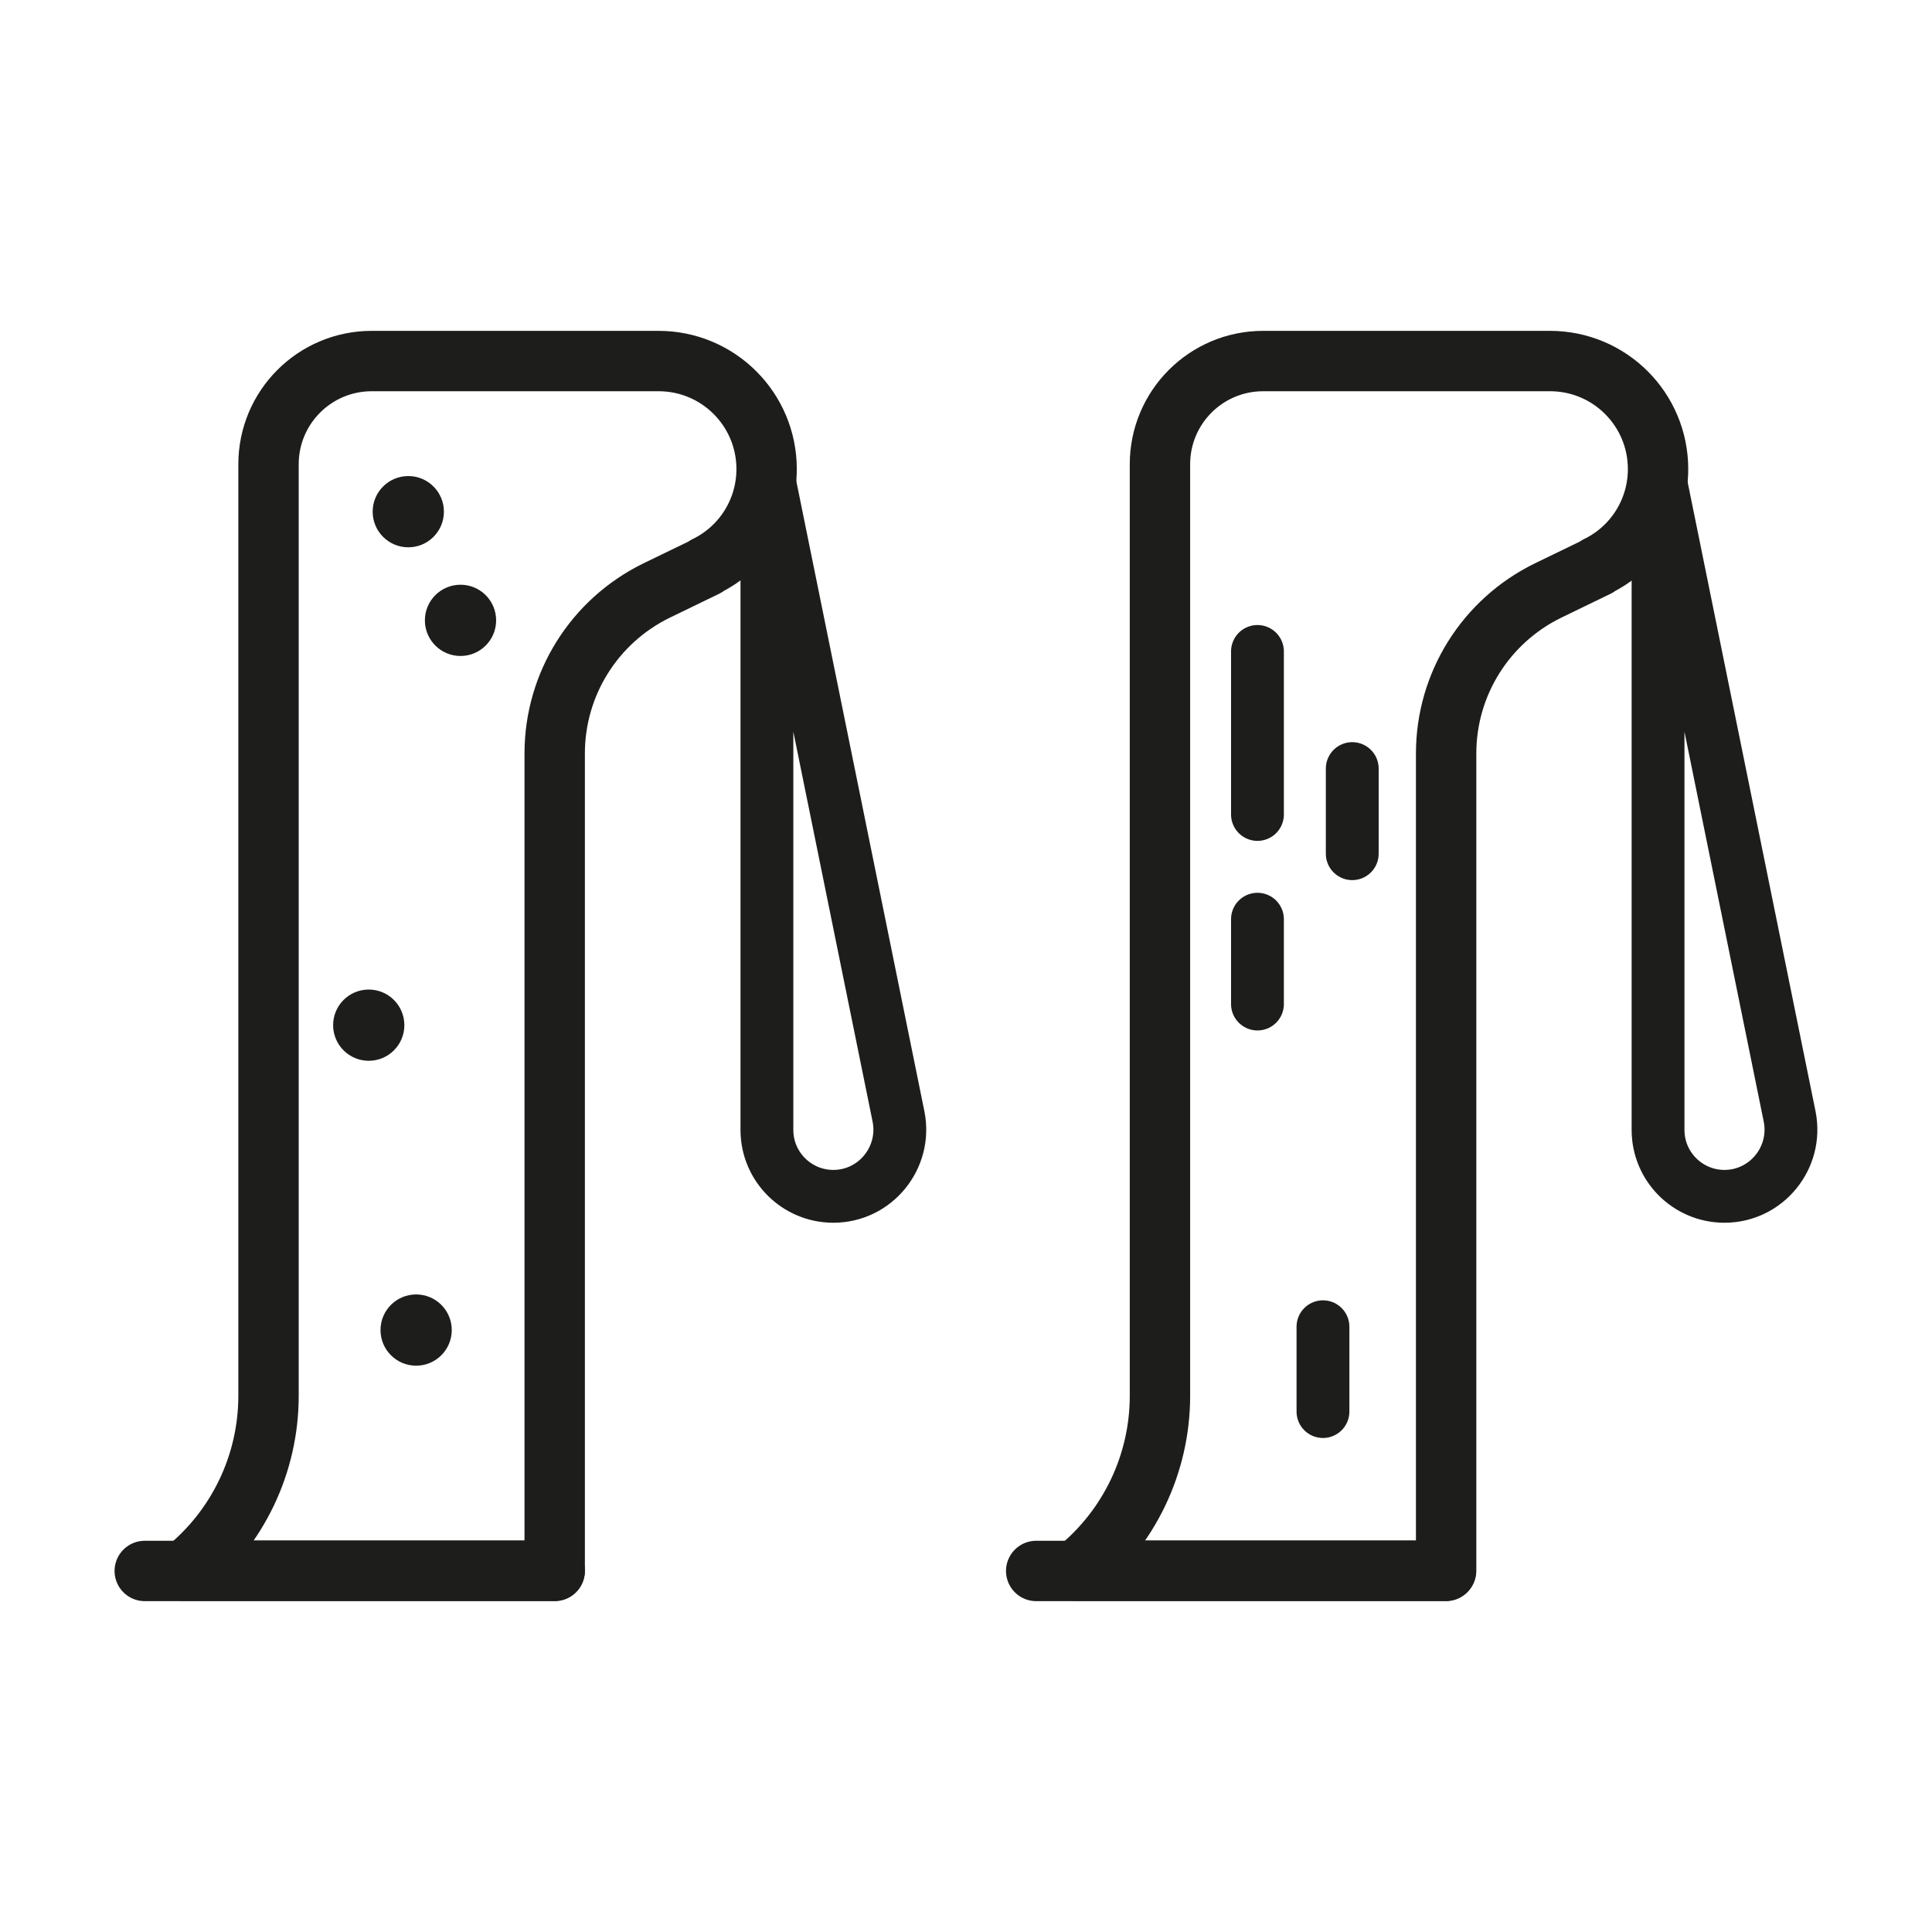 <svg width="64" height="64" viewBox="0 0 64 64" fill="none" xmlns="http://www.w3.org/2000/svg">
<g clip-path="url(#clip0_988_857)">
<path d="M23.385 18.77L21.755 19.56C19.685 20.57 18.375 22.66 18.375 24.96V52.03H6.125C7.875 50.62 8.895 48.49 8.895 46.24V15.38C8.895 13.49 10.425 11.96 12.315 11.96H21.815C23.795 11.96 25.395 13.56 25.395 15.54C25.395 16.91 24.615 18.16 23.375 18.76L23.385 18.77Z" stroke="#1D1D1B" stroke-width="2" stroke-linecap="round" stroke-linejoin="round"/>
<path d="M18.375 52.04H4.795" stroke="#1D1D1B" stroke-width="2" stroke-linecap="round" stroke-linejoin="round"/>
<path d="M13.785 45.24C14.437 45.24 14.965 44.712 14.965 44.06C14.965 43.408 14.437 42.88 13.785 42.88C13.133 42.88 12.605 43.408 12.605 44.06C12.605 44.712 13.133 45.24 13.785 45.24Z" fill="#1D1D1B"/>
<path d="M12.215 35.14C12.867 35.14 13.395 34.611 13.395 33.96C13.395 33.308 12.867 32.78 12.215 32.78C11.563 32.78 11.035 33.308 11.035 33.96C11.035 34.611 11.563 35.14 12.215 35.14Z" fill="#1D1D1B"/>
<path d="M13.525 18.13C14.177 18.13 14.705 17.602 14.705 16.95C14.705 16.298 14.177 15.77 13.525 15.77C12.873 15.77 12.345 16.298 12.345 16.95C12.345 17.602 12.873 18.13 13.525 18.13Z" fill="#1D1D1B"/>
<path d="M15.255 21.73C15.907 21.73 16.435 21.202 16.435 20.55C16.435 19.898 15.907 19.37 15.255 19.37C14.603 19.37 14.075 19.898 14.075 20.55C14.075 21.202 14.603 21.73 15.255 21.73Z" fill="#1D1D1B"/>
<path d="M25.405 15.54V37.43C25.405 38.65 26.395 39.63 27.605 39.63C28.995 39.63 30.035 38.35 29.765 36.99L25.405 15.54Z" stroke="#1D1D1B" stroke-width="1.75" stroke-linecap="round" stroke-linejoin="round"/>
<path d="M52.915 18.77L51.285 19.56C49.215 20.57 47.905 22.66 47.905 24.96V52.03H35.655C37.405 50.62 38.425 48.49 38.425 46.24V15.38C38.425 13.49 39.955 11.96 41.845 11.96H51.345C53.325 11.96 54.925 13.56 54.925 15.54C54.925 16.91 54.145 18.16 52.905 18.76L52.915 18.77Z" stroke="#1D1D1B" stroke-width="2" stroke-linecap="round" stroke-linejoin="round"/>
<path d="M47.895 52.04H34.325" stroke="#1D1D1B" stroke-width="2" stroke-linecap="round" stroke-linejoin="round"/>
<path d="M54.925 15.54V37.43C54.925 38.65 55.915 39.63 57.125 39.63C58.515 39.63 59.555 38.35 59.285 36.99L54.925 15.54Z" stroke="#1D1D1B" stroke-width="1.75" stroke-linecap="round" stroke-linejoin="round"/>
<path d="M41.655 21.58V26.98" stroke="#1D1D1B" stroke-width="1.75" stroke-linecap="round" stroke-linejoin="round"/>
<path d="M41.655 30.45V33.26" stroke="#1D1D1B" stroke-width="1.75" stroke-linecap="round" stroke-linejoin="round"/>
<path d="M44.795 25.46V28.28" stroke="#1D1D1B" stroke-width="1.75" stroke-linecap="round" stroke-linejoin="round"/>
<path d="M43.825 43.95V46.76" stroke="#1D1D1B" stroke-width="1.75" stroke-linecap="round" stroke-linejoin="round"/>
</g>
<defs>
<clipPath id="clip0_988_857">
<rect width="56.41" height="42.08" fill="white" transform="translate(3.795 10.96)"/>
</clipPath>
</defs>
</svg>
